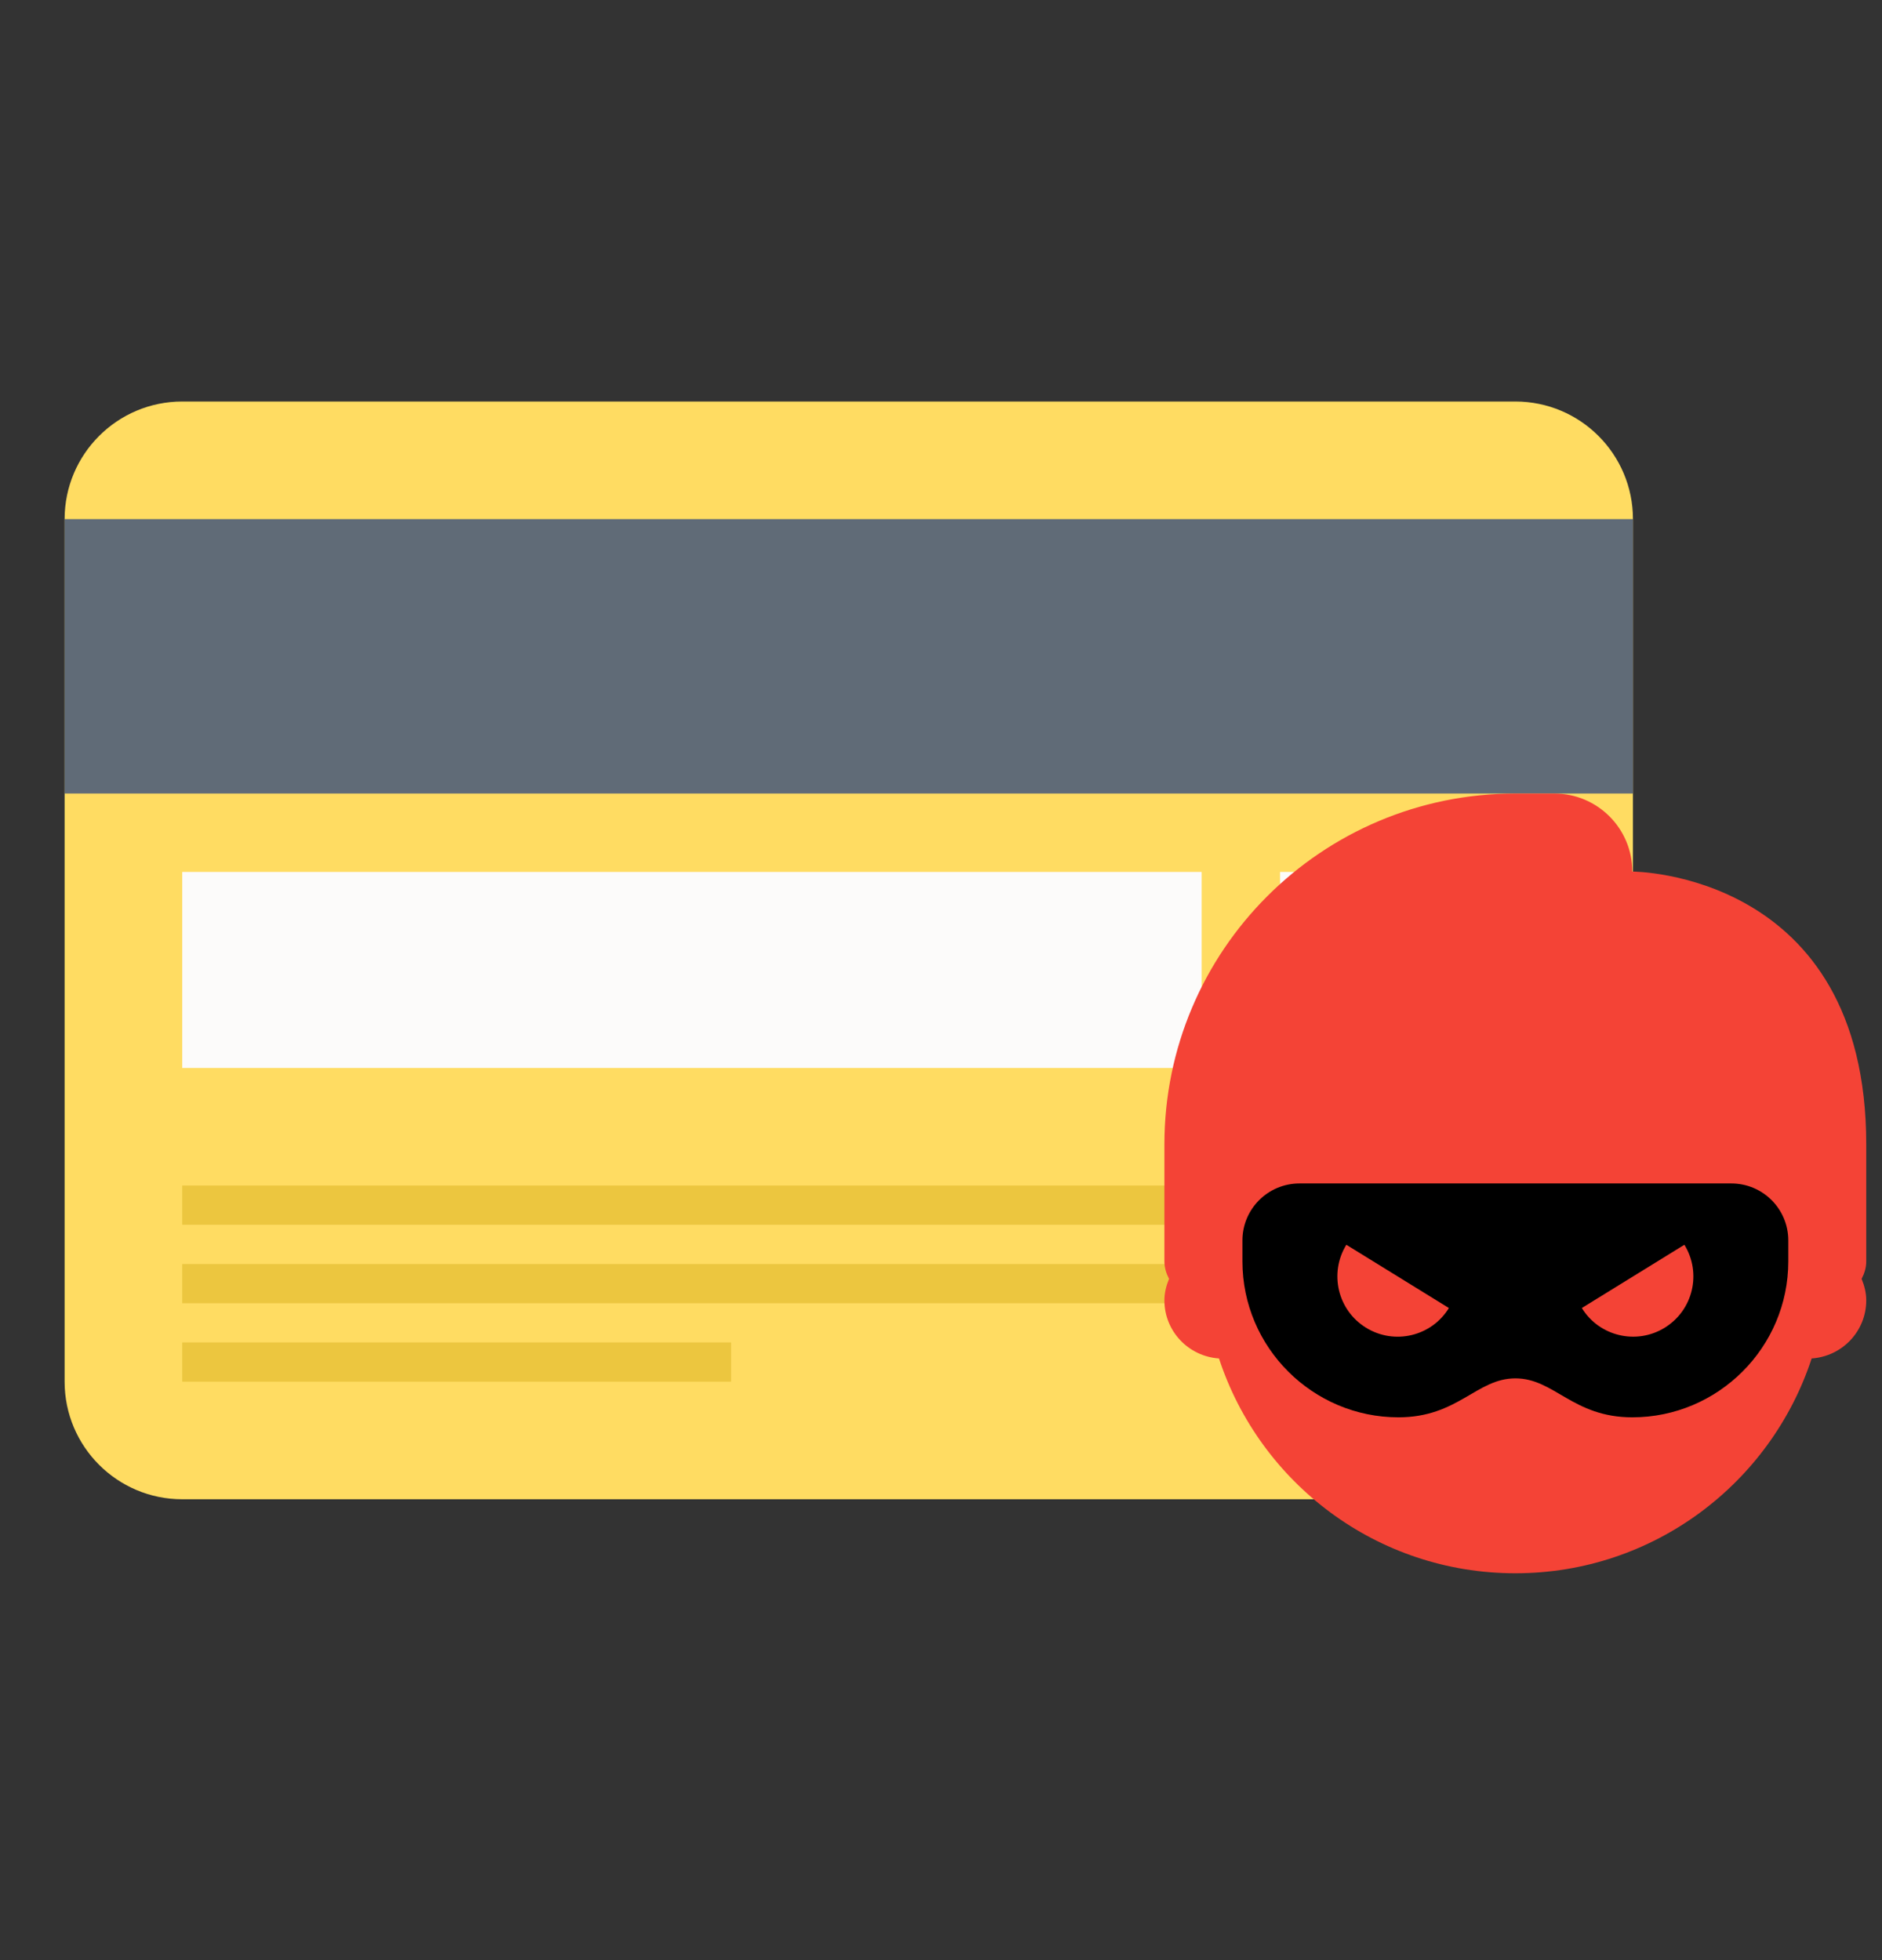 <svg width="24" height="25" viewBox="0 0 24 25" fill="none" xmlns="http://www.w3.org/2000/svg">
<rect x="0" y="0" width="24" height="25" fill="#333333" stroke="none"/>
<path d="M19.324 5.121H2.324C1.496 5.121 0.824 5.793 0.824 6.621V17.622C0.824 18.45 1.496 19.122 2.324 19.122H19.324C20.153 19.122 20.824 18.45 20.824 17.622V6.621C20.824 5.793 20.153 5.121 19.324 5.121Z" fill="#FFDC62"/>
<path d="M20.824 6.621H0.824V10.121H20.824V6.621Z" fill="#606B77"/>
<path d="M2.324 11.121H15.324V13.621H2.324V11.121ZM16.324 11.121V13.121H19.324V11.121H16.324Z" fill="#FCFBFA"/>
<path opacity="0.45" d="M19.324 15.121H2.324V15.621H19.324V15.121Z" fill="#D6AB14"/>
<path opacity="0.45" d="M19.324 16.122H2.324V16.622H19.324V16.122Z" fill="#D6AB14"/>
<path opacity="0.45" d="M9.324 17.122H2.324V17.622H9.324V17.122Z" fill="#D6AB14"/>
<path opacity="0.3" d="M18.824 11.621H16.824V12.621H18.824V11.621Z" fill="black"/>
<path d="M23.799 14.596C23.799 11.116 20.816 11.116 20.816 11.116C20.816 10.566 20.371 10.121 19.821 10.121H19.324C16.852 10.121 14.849 12.125 14.849 14.596V16.088C14.849 16.17 14.873 16.243 14.908 16.311C14.873 16.396 14.849 16.487 14.849 16.585C14.849 16.98 15.157 17.3 15.545 17.326C16.066 18.916 17.56 20.066 19.324 20.066C21.088 20.066 22.582 18.916 23.103 17.326C23.491 17.3 23.799 16.98 23.799 16.585C23.799 16.487 23.775 16.396 23.74 16.311C23.775 16.243 23.799 16.17 23.799 16.088V14.596Z" fill="#F44336"/>
<path d="M15.844 15.821V16.088C15.844 17.186 16.741 18.077 17.833 18.077C18.595 18.077 18.828 17.58 19.325 17.58C19.822 17.58 20.055 18.077 20.816 18.077C21.909 18.077 22.805 17.186 22.805 16.088V15.821C22.805 15.419 22.48 15.094 22.078 15.094H16.572C16.17 15.094 15.844 15.419 15.844 15.821ZM21.229 16.934C20.868 17.157 20.394 17.044 20.172 16.683L21.48 15.876C21.703 16.238 21.591 16.711 21.229 16.934ZM17.169 15.876L18.477 16.683C18.255 17.045 17.781 17.157 17.42 16.934C17.058 16.711 16.947 16.238 17.169 15.876Z" fill="black"/>
</svg>
